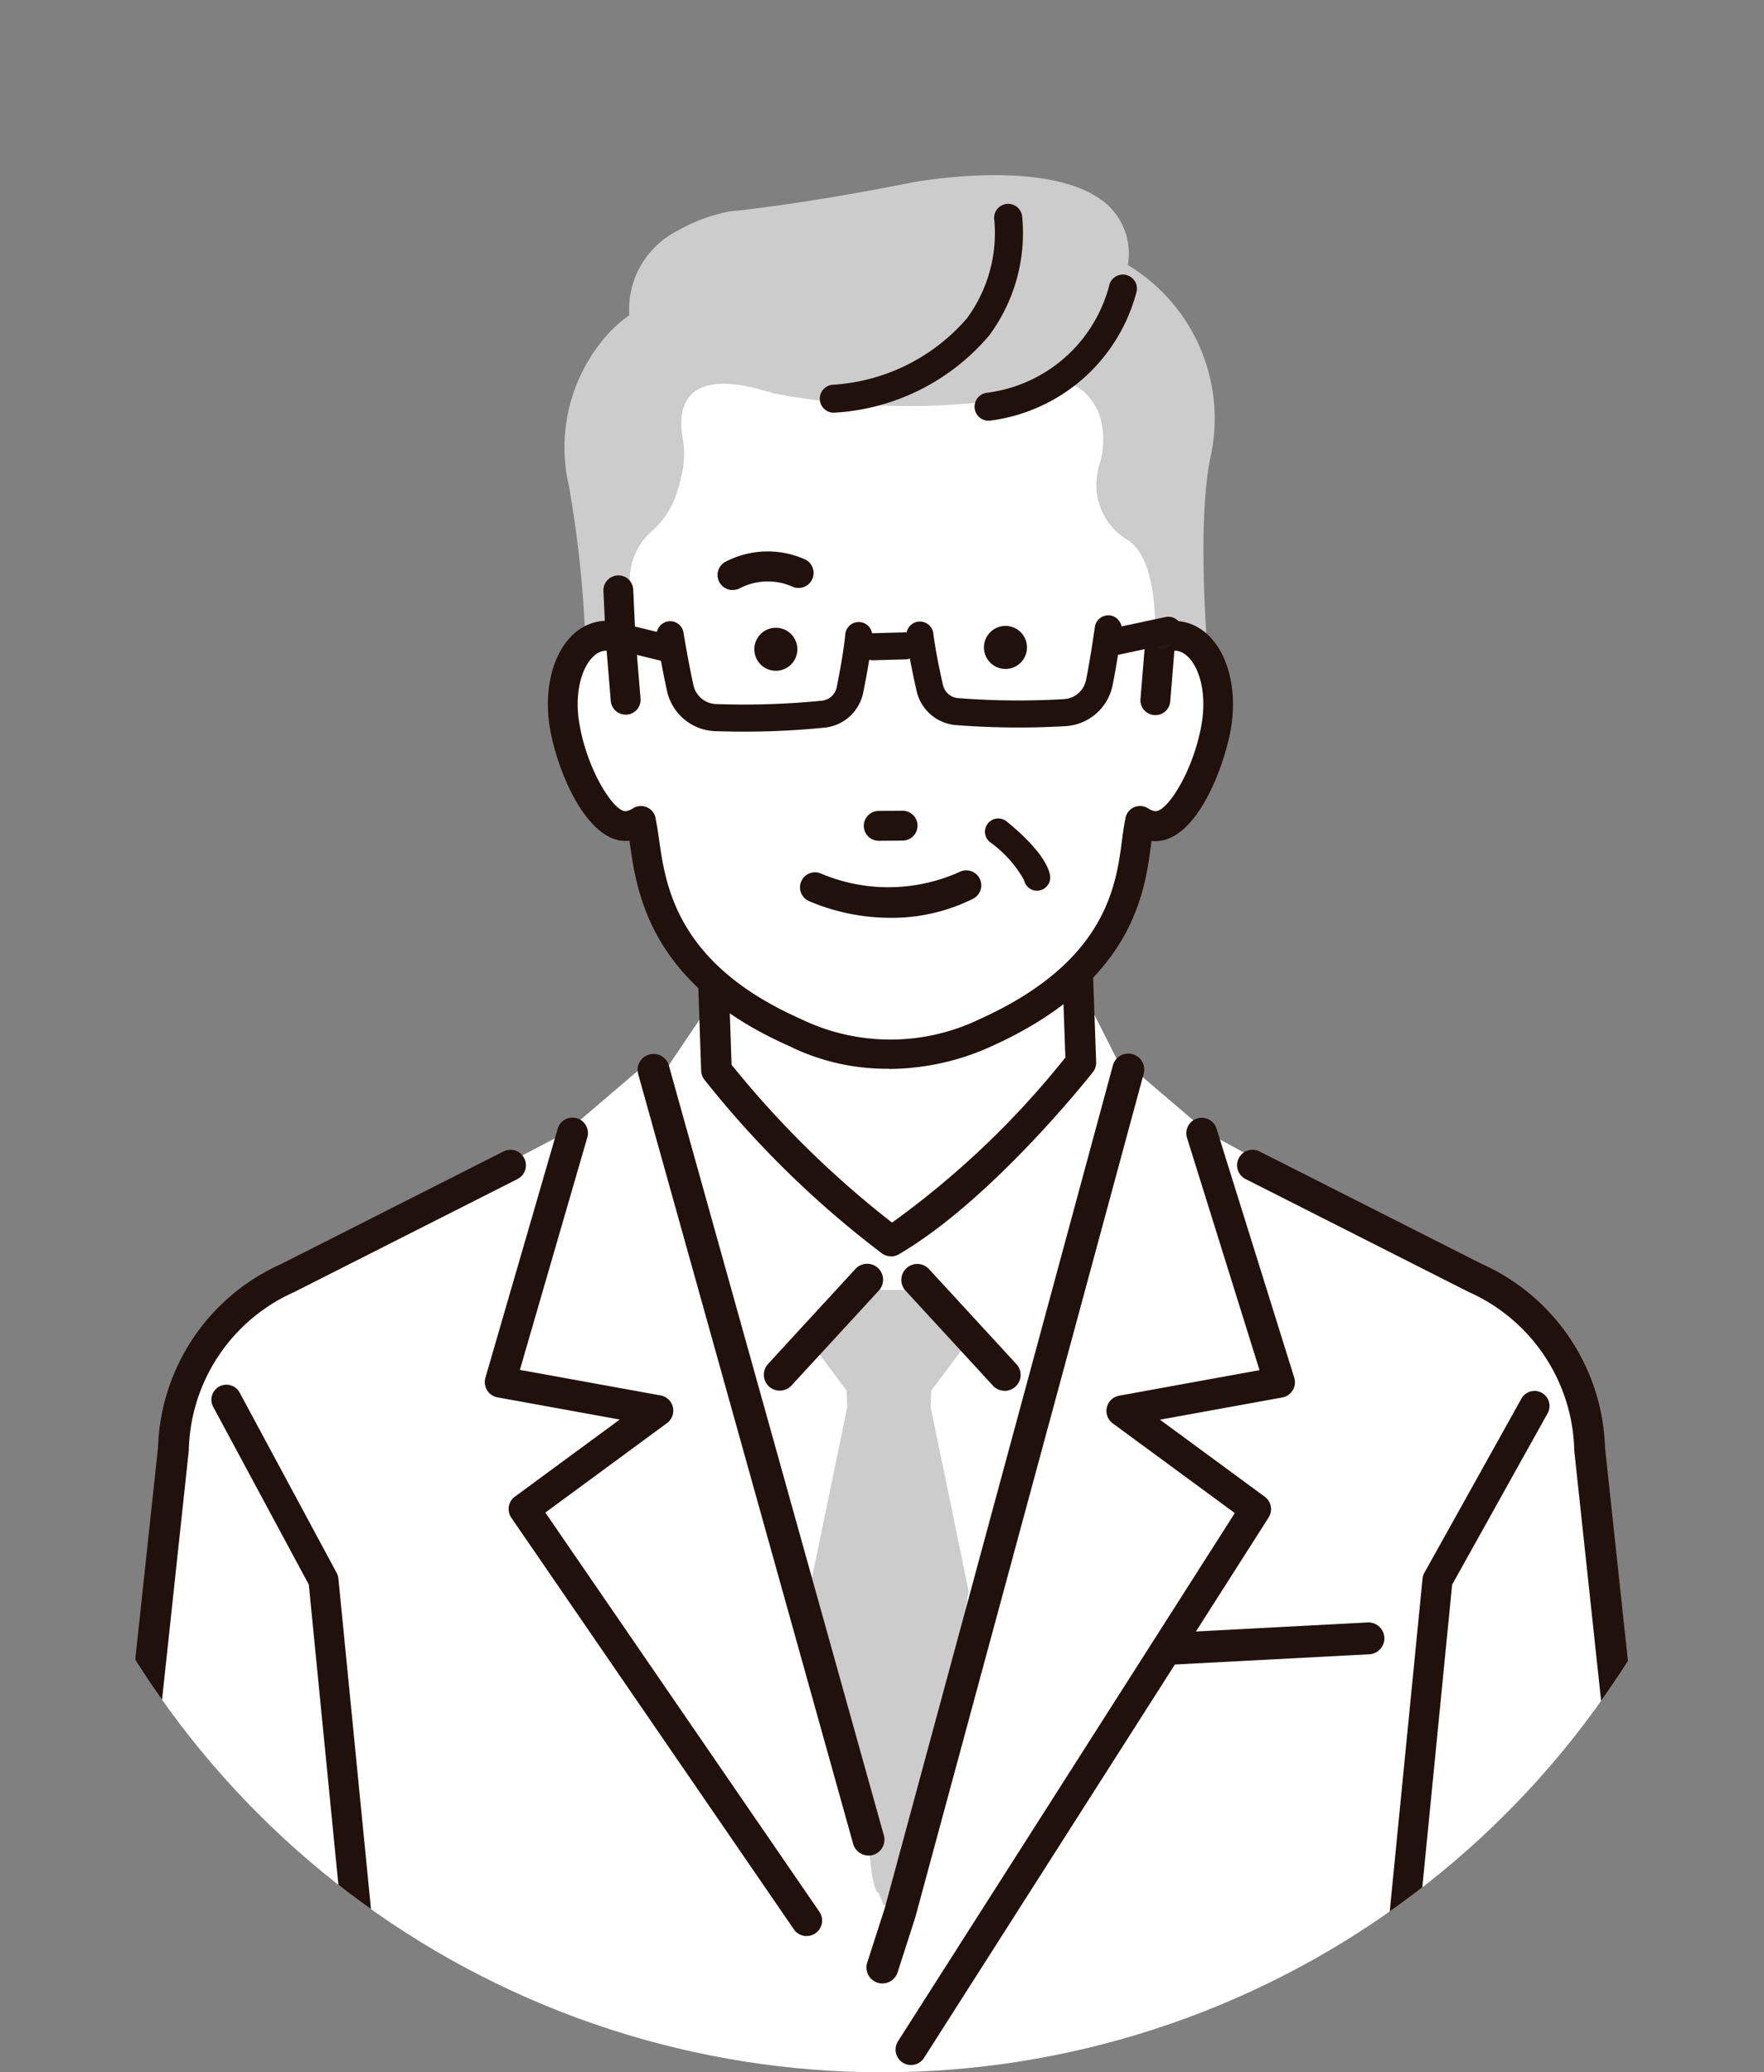 <svg id="グループ_1502" data-name="グループ 1502" xmlns="http://www.w3.org/2000/svg" xmlns:xlink="http://www.w3.org/1999/xlink" width="62.127" height="72.973" viewBox="0 0 62.127 72.973">
  <rect x="0" y="0" width="62.127" height="72.973" fill="#808080" stroke="none"/>
  <defs>
    <clipPath id="clip-path">
      <path id="パス_2652" data-name="パス 2652" d="M151.019,194.662a31.063,31.063,0,0,0,62.127,0c0-17.156-13.908-41.909-31.063-41.909s-31.063,24.754-31.063,41.909" transform="translate(-151.019 -152.753)" fill="none"/>
    </clipPath>
  </defs>
  <g id="グループ_1501" data-name="グループ 1501" clip-path="url(#clip-path)">
    <path id="パス_2614" data-name="パス 2614" d="M213.758,268.45a.572.572,0,0,0,0-.072l-1.861-24.41s-.189-4.4-4.014-6.022l-9.706-5.281-.006,0,.03-.034-.1-.008-2.843-2.429-8.487.756-8.487-.756-2.842,2.429-.1.008.03.034-.006,0-9.706,5.065c-3.825,1.623-4.014,6.022-4.014,6.022l-1.861,24.626a.57.57,0,0,0,0,.072c0,.057,0,.073,0,0a1.677,1.677,0,0,0,.045-.382c0,.072,0,.2-.012.391-.009.147-.018.315-.03.509h53.954c-.011-.194-.021-.362-.03-.509-.007-.2-.011-.32-.012-.391a1.678,1.678,0,0,0,.045.382c0,.072,0,.057,0,0" transform="translate(-155.547 -192.722)" fill="#fff"/>
    <path id="パス_2615" data-name="パス 2615" d="M207,225.977l-5.73-.517-1.571,2.331,7.569,29.586L215.59,227.8l-.919-1.819Z" transform="translate(-176.144 -190.281)" fill="#fff"/>
    <path id="パス_2616" data-name="パス 2616" d="M202.883,222.364l-.268-7.754H215.45l.268,7.487s-3.476,4.412-6.685,6.284a34.524,34.524,0,0,1-6.15-6.016" transform="translate(-177.65 -184.68)" fill="#fff"/>
    <path id="パス_2617" data-name="パス 2617" d="M208.458,228.345a.54.54,0,0,1-.318-.1,34.725,34.725,0,0,1-6.259-6.123.54.54,0,0,1-.111-.31l-.268-7.754a.538.538,0,0,1,.539-.557h12.835a.539.539,0,0,1,.538.519l.267,7.487a.537.537,0,0,1-.115.352c-.144.183-3.577,4.514-6.836,6.416a.537.537,0,0,1-.271.073M202.84,221.6a34.39,34.39,0,0,0,5.652,5.558,30.864,30.864,0,0,0,6.105-5.814l-.241-6.767H202.6Z" transform="translate(-177.075 -184.106)" fill="#21110d"/>
    <path id="パス_2618" data-name="パス 2618" d="M214.055,250.759l.019-.582,1.455-1.94-1.338-1.606H210.98l-1.338,1.606,1.455,1.94.019.582-1.341,6.485,1.642,7.315.446,1.427c.007.224.133,1.873.357,1.873l.179.446.624-.268.8-2.052-.112,1.053,1.681-9.8Z" transform="translate(-181.277 -201.207)" fill="#ccc"/>
    <path id="パス_2619" data-name="パス 2619" d="M207.182,249.195a.561.561,0,0,1-.413-.942l3.077-3.345a.561.561,0,0,1,.826.76l-3.078,3.345a.561.561,0,0,1-.413.181" transform="translate(-179.718 -200.225)" fill="#21110d"/>
    <path id="パス_2620" data-name="パス 2620" d="M220.265,249.2a.561.561,0,0,1-.413-.181l-3.078-3.345a.561.561,0,1,1,.826-.76l3.077,3.345a.561.561,0,0,1-.413.942" transform="translate(-184.881 -200.225)" fill="#21110d"/>
    <path id="パス_2621" data-name="パス 2621" d="M214.65,262.174a.562.562,0,0,1-.535-.734l.618-1.918,8.035-29.677a.561.561,0,1,1,1.084.293l-8.039,29.69c0,.009,0,.017-.007.026l-.622,1.931a.562.562,0,0,1-.534.389" transform="translate(-183.572 -192.33)" fill="#21110d"/>
    <path id="パス_2622" data-name="パス 2622" d="M205.556,257.67a.562.562,0,0,1-.54-.41l-7.574-27.116a.561.561,0,0,1,1.081-.3l7.574,27.116a.561.561,0,0,1-.389.691.568.568,0,0,1-.151.021" transform="translate(-174.968 -192.33)" fill="#21110d"/>
    <path id="パス_2623" data-name="パス 2623" d="M236.013,272.307a.561.561,0,0,1-.029-1.122l6.78-.357a.561.561,0,0,1,.059,1.121l-6.78.357h-.03" transform="translate(-194.598 -213.696)" fill="#21110d"/>
    <path id="パス_2624" data-name="パス 2624" d="M172.316,280.838a.529.529,0,0,1-.526-.477l-1.951-19.791-3.363-6.251a.529.529,0,1,1,.928-.508l3.415,6.345a.531.531,0,0,1,.062.2l1.962,19.9a.529.529,0,0,1-.475.579l-.053,0" transform="translate(-158.963 -204.771)" fill="#21110d"/>
    <path id="パス_2625" data-name="パス 2625" d="M251.035,281.069l-.053,0a.53.53,0,0,1-.475-.579l1.962-19.9a.53.53,0,0,1,.062-.2l3.415-6.129a.529.529,0,1,1,.928.508l-3.363,6.035-1.951,19.791a.53.53,0,0,1-.526.477" transform="translate(-202.368 -205.002)" fill="#21110d"/>
    <path id="パス_2626" data-name="パス 2626" d="M160.477,259.146a.5.5,0,0,1-.059,0,.544.544,0,0,1-.483-.6l1.249-11.631a7.328,7.328,0,0,1,4.335-6.462l7.832-3.964a.544.544,0,0,1,.492.972l-7.858,3.977a.562.562,0,0,1-.06.027,6.25,6.25,0,0,0-3.657,5.554l-1.25,11.644a.544.544,0,0,1-.54.486" transform="translate(-155.619 -195.942)" fill="#21110d"/>
    <path id="パス_2627" data-name="パス 2627" d="M254.728,259.146a.544.544,0,0,1-.54-.486l-1.249-11.63a6.262,6.262,0,0,0-3.66-5.568.534.534,0,0,1-.059-.026l-7.858-3.977a.544.544,0,0,1,.492-.972l7.832,3.964a7.339,7.339,0,0,1,4.337,6.476l1.247,11.616a.544.544,0,0,1-.483.6.484.484,0,0,1-.059,0" transform="translate(-197.494 -195.941)" fill="#21110d"/>
    <path id="パス_2628" data-name="パス 2628" d="M214.986,184.808c-.007-.061-.72-6.2-.145-9.268a6.31,6.31,0,0,0-2.888-6.873,2.332,2.332,0,0,0-.667-2.076c-1.848-1.759-6.73-.87-6.938-.831-4.018.8-6.378,1.014-6.408,1.017a5.883,5.883,0,0,0-1.852.685,3.1,3.1,0,0,0-1.692,2.972,4.651,4.651,0,0,0-1.047,1.016,5.972,5.972,0,0,0-1.079,5,39.925,39.925,0,0,1,.553,4.884,23.679,23.679,0,0,0,.484,4.024l.185-.045c-.014-.091-.015-.3.072-.337.144-.058.842.085,3.812,4.327l.031.045,12.741-1.062.026,0,4.818-3.419Z" transform="translate(-172.232 -159.333)" fill="#ccc"/>
    <path id="パス_2629" data-name="パス 2629" d="M205.417,181.288c.015-.007.888-.012.888-.012a1.964,1.964,0,0,0-.888.012" transform="translate(-179.095 -167.452)" fill="#fff"/>
    <path id="パス_2630" data-name="パス 2630" d="M214.278,189.537a1.225,1.225,0,0,0-.677.089l-.209-.018,0-.045-.26.025c.047-2.328-.511-3.155-.973-3.444a2.237,2.237,0,0,1-1.082-2.162,3.786,3.786,0,0,1,.072-.412,2.95,2.95,0,0,0,0-1.9c-.6-1.274-1.463-1.114-1.917-.913a6.761,6.761,0,0,1-1.6.472,25.085,25.085,0,0,1-7.994-.255c-3.305-1.068-3.284.779-3.148,1.547a3.3,3.3,0,0,1,.026,1.049,5.716,5.716,0,0,1-.3,1.124,2.972,2.972,0,0,1-.868,1.2,2.288,2.288,0,0,0-.683,2.045l-.169-.015.081,1.7a1.226,1.226,0,0,0-.677-.089c-.98.165-1.559,1.582-1.292,3.162s1.277,3.68,2.258,3.516a1.179,1.179,0,0,0,.431-.171c.343,1.429.019,5.065,5.434,7.452a7.816,7.816,0,0,0,6.716,0c5.527-2.492,5.091-6.023,5.434-7.452a1.177,1.177,0,0,0,.431.171c.98.165,1.991-1.935,2.258-3.516s-.313-3-1.292-3.162" transform="translate(-172.452 -167.136)" fill="#fff"/>
    <path id="パス_2631" data-name="パス 2631" d="M224.553,214.861a.467.467,0,0,1-.458-.376,4.165,4.165,0,0,0-1.2-1.336.467.467,0,0,1,.584-.73c.322.257,1.383,1.154,1.529,1.883a.467.467,0,0,1-.366.55.462.462,0,0,1-.092.009" transform="translate(-188.029 -183.496)" fill="#21110d"/>
    <path id="パス_2632" data-name="パス 2632" d="M222.568,177.887a.4.4,0,0,1-.067-.793,5.192,5.192,0,0,0,4.4-3.837.4.4,0,1,1,.785.145,6.018,6.018,0,0,1-5.047,4.48.41.41,0,0,1-.068.006" transform="translate(-187.742 -163.167)" fill="#21110d"/>
    <path id="パス_2633" data-name="パス 2633" d="M222.466,177.881a.494.494,0,0,1-.084-.982,5.111,5.111,0,0,0,4.32-3.761.493.493,0,0,1,.207-.319.5.5,0,0,1,.687.128.492.492,0,0,1,.079.37,6.133,6.133,0,0,1-5.125,4.556.561.561,0,0,1-.084.007m4.721-4.957a.3.3,0,0,0-.3.249,5.278,5.278,0,0,1-4.475,3.914.3.3,0,1,0,.1.6,5.947,5.947,0,0,0,4.969-4.4.3.3,0,0,0-.244-.354.319.319,0,0,0-.057-.005" transform="translate(-187.641 -163.066)" fill="#21110d"/>
    <path id="パス_2634" data-name="パス 2634" d="M211.312,174.974a.4.4,0,0,1-.052-.795,6.873,6.873,0,0,0,4.8-2.373,5.17,5.17,0,0,0,.987-3.518.4.4,0,0,1,.791-.113,5.938,5.938,0,0,1-1.141,4.113,7.627,7.627,0,0,1-5.334,2.683.5.5,0,0,1-.053,0" transform="translate(-181.933 -160.536)" fill="#21110d"/>
    <path id="パス_2635" data-name="パス 2635" d="M211.21,174.968a.494.494,0,0,1-.065-.985,6.783,6.783,0,0,0,4.739-2.337,5.073,5.073,0,0,0,.968-3.447.495.495,0,1,1,.979-.14,6.048,6.048,0,0,1-1.159,4.184,7.722,7.722,0,0,1-5.4,2.719.508.508,0,0,1-.065,0m6.131-7.142-.043,0a.3.3,0,0,0-.257.344,5.311,5.311,0,0,1-1,3.589,6.963,6.963,0,0,1-4.866,2.411.3.3,0,1,0,.081.6,7.538,7.538,0,0,0,5.27-2.646,5.839,5.839,0,0,0,1.123-4.042.305.305,0,0,0-.3-.261" transform="translate(-181.831 -160.434)" fill="#21110d"/>
    <path id="パス_2636" data-name="パス 2636" d="M213.3,196.373a1.667,1.667,0,0,0-.887.1l-.026.009-.019.006-.018.01a.374.374,0,0,0-.05.027l-.031.022a.477.477,0,0,0-.039.032.411.411,0,0,0-.029.03.437.437,0,0,0-.03.037c-.008.012-.016.023-.023.035s-.015.028-.022.042a.367.367,0,0,0-.016.04.41.41,0,0,0-.013.044.389.389,0,0,0-.009.047c0,.009,0,.016,0,.025l-.177,2.15a.466.466,0,0,0,.426.5h.038a.465.465,0,0,0,.464-.427l.15-1.823a.669.669,0,0,1,.162,0c.622.1,1.149,1.209.911,2.625-.279,1.651-1.239,3.212-1.72,3.134a.715.715,0,0,1-.261-.105.465.465,0,0,0-.7.284l0,0a8.043,8.043,0,0,0-.131.8c-.211,1.614-.566,4.314-5.044,6.333a7.3,7.3,0,0,1-6.3.019l-.041-.02c-4.41-1.945-4.8-4.71-5.039-6.362-.042-.3-.078-.55-.132-.773l0,0a.466.466,0,0,0-.7-.285.7.7,0,0,1-.259.1c-.483.079-1.442-1.483-1.721-3.134-.239-1.416.288-2.52.91-2.625a.658.658,0,0,1,.164,0l.15,1.823a.466.466,0,0,0,.464.427h.039a.465.465,0,0,0,.426-.5l-.177-2.145-.08-1.692a.459.459,0,0,0-.487-.443.466.466,0,0,0-.443.487l.053,1.111a1.539,1.539,0,0,0-.262.022c-1.252.211-1.987,1.836-1.674,3.7.25,1.48,1.324,4.139,2.792,3.9l.024.168c.245,1.719.7,4.916,5.561,7.067a7.73,7.73,0,0,0,3.512.8,8.7,8.7,0,0,0,3.6-.794c4.946-2.23,5.357-5.367,5.579-7.053.008-.065.016-.128.025-.189a1.137,1.137,0,0,0,.184.016c1.37,0,2.365-2.5,2.6-3.913.314-1.862-.421-3.487-1.675-3.7" transform="translate(-171.666 -174.43)" fill="#21110d"/>
    <path id="パス_2637" data-name="パス 2637" d="M202.919,212a7.748,7.748,0,0,1-3.541-.808c-4.887-2.162-5.345-5.381-5.591-7.111l-.015-.109c-1.485.165-2.551-2.477-2.8-3.955-.319-1.9.437-3.551,1.723-3.768a1.636,1.636,0,0,1,.209-.021l-.05-1.049a.526.526,0,0,1,.5-.55.509.509,0,0,1,.374.129.529.529,0,0,1,.176.372l.08,1.692.177,2.143a.525.525,0,0,1-.481.567h-.044a.527.527,0,0,1-.523-.482l-.146-1.77a.623.623,0,0,0-.1.006c-.594.1-1.094,1.175-.861,2.557.278,1.646,1.2,3.087,1.624,3.087l.028,0a.654.654,0,0,0,.237-.1.525.525,0,0,1,.792.322.051.051,0,0,1,0,.024c.051.22.087.468.127.754.234,1.644.625,4.389,5,6.32a.5.5,0,0,1,.045.023,7.231,7.231,0,0,0,6.248-.021c4.448-2.005,4.8-4.685,5.009-6.286.04-.3.073-.558.127-.792a.09.09,0,0,1,0-.023.525.525,0,0,1,.792-.321.658.658,0,0,0,.239.1l.028,0c.427,0,1.345-1.442,1.623-3.087.232-1.381-.268-2.456-.862-2.557a.607.607,0,0,0-.1-.006l-.145,1.77a.526.526,0,1,1-1.048-.086l.177-2.15,0-.022c0-.025.007-.043.012-.06s.009-.032.015-.048.012-.031.018-.046a.484.484,0,0,1,.025-.047.444.444,0,0,1,.026-.04l.033-.042c.011-.012.022-.023.033-.034s.028-.025.043-.036l.037-.025a.441.441,0,0,1,.056-.03l.02-.011.016-.006.035-.012a1.718,1.718,0,0,1,.914-.1c1.286.217,2.043,1.872,1.724,3.768-.21,1.241-1.171,3.963-2.662,3.963a1.146,1.146,0,0,1-.134-.008l-.017.129c-.223,1.7-.638,4.856-5.614,7.1a8.777,8.777,0,0,1-3.623.8m-9.1-8.156a.061.061,0,0,1,.06.051l.025.168c.243,1.707.694,4.884,5.526,7.021a7.621,7.621,0,0,0,3.487.8,8.656,8.656,0,0,0,3.574-.789c4.915-2.216,5.325-5.332,5.545-7.005l.024-.19a.062.062,0,0,1,.025-.04.056.056,0,0,1,.045-.011,1.059,1.059,0,0,0,.175.015c1.337,0,2.317-2.517,2.544-3.864.308-1.829-.406-3.423-1.625-3.629a1.606,1.606,0,0,0-.856.1l-.026.009-.041-.049.024.055-.016.009a.371.371,0,0,0-.043.023.2.2,0,0,0-.027.019.329.329,0,0,0-.034.028c-.009.009-.016.017-.025.026a.328.328,0,0,0-.026.032l-.02.031a.334.334,0,0,0-.02.037.343.343,0,0,0-.014.035.392.392,0,0,0-.012.038.3.3,0,0,0-.007.041l0,.016-.178,2.156a.406.406,0,0,0,.37.438h.034a.407.407,0,0,0,.4-.372l.15-1.823a.06.06,0,0,1,.055-.055.7.7,0,0,1,.177,0c.651.11,1.2,1.244.961,2.695-.267,1.58-1.225,3.275-1.789,3.184a.765.765,0,0,1-.283-.114.405.405,0,0,0-.606.231.063.063,0,0,1,0,.021c-.055.232-.09.494-.13.8-.212,1.626-.57,4.347-5.079,6.38a7.356,7.356,0,0,1-6.355.016l-.036-.018c-4.44-1.958-4.838-4.744-5.074-6.409-.043-.3-.078-.548-.13-.767a.054.054,0,0,1,0-.023.4.4,0,0,0-.606-.229.759.759,0,0,1-.281.113c-.575.093-1.524-1.6-1.791-3.183-.245-1.452.31-2.585.959-2.695a.708.708,0,0,1,.178-.005.06.06,0,0,1,.055.055l.15,1.823a.405.405,0,1,0,.808-.067l-.176-2.145-.08-1.694a.406.406,0,0,0-.135-.287.389.389,0,0,0-.288-.1.406.406,0,0,0-.387.424l.053,1.111a.06.06,0,0,1-.061.063,1.5,1.5,0,0,0-.251.021c-1.219.206-1.933,1.8-1.625,3.629.245,1.457,1.3,4.084,2.723,3.848h.01" transform="translate(-171.602 -174.366)" fill="#21110d"/>
    <path id="パス_2638" data-name="パス 2638" d="M235.227,199.124l-.039,0a.38.38,0,0,1-.339-.416l0-.045a.379.379,0,1,1,.754.076l0,.045a.38.38,0,0,1-.377.341" transform="translate(-194.286 -176.272)" fill="#231815"/>
    <path id="パス_2639" data-name="パス 2639" d="M203.792,194.244a.529.529,0,0,1-.248-1,3.219,3.219,0,0,1,2.8-.075.529.529,0,0,1-.47.948,2.145,2.145,0,0,0-1.831.063.528.528,0,0,1-.247.061" transform="translate(-177.984 -173.467)" fill="#21110d"/>
    <path id="パス_2640" data-name="パス 2640" d="M222.638,199.068a.758.758,0,1,0,.752-.764.758.758,0,0,0-.752.764" transform="translate(-187.984 -176.264)" fill="#21110d"/>
    <path id="パス_2641" data-name="パス 2641" d="M205.926,199.2a.758.758,0,1,0,.751-.764.758.758,0,0,0-.751.764" transform="translate(-179.359 -176.331)" fill="#21110d"/>
    <path id="パス_2642" data-name="パス 2642" d="M215.331,212.81a.461.461,0,1,0-.007-.922l-.842.006a.461.461,0,0,0,.007.922Z" transform="translate(-183.539 -183.275)" fill="#21110d"/>
    <path id="パス_2643" data-name="パス 2643" d="M214.218,212.774a.526.526,0,0,1-.175-.855.52.52,0,0,1,.37-.157l.842-.007a.525.525,0,0,1,.008,1.051l-.842.007a.525.525,0,0,1-.2-.039m1.191-.86a.41.41,0,0,0-.153-.03l-.842.007a.4.4,0,0,0,.006.793l.842-.007a.4.4,0,0,0,.275-.679.4.4,0,0,0-.128-.085m-.147.828h0Z" transform="translate(-183.47 -183.206)" fill="#21110d"/>
    <path id="パス_2644" data-name="パス 2644" d="M212.454,217.765a7.319,7.319,0,0,1-2.9-.594.529.529,0,0,1,.452-.957,6.1,6.1,0,0,0,4.863-.064.529.529,0,1,1,.474.946,6.406,6.406,0,0,1-2.889.669" transform="translate(-181.075 -185.446)" fill="#21110d"/>
    <path id="パス_2645" data-name="パス 2645" d="M200.253,201.7a1.8,1.8,0,0,1-1.072-1.27c-.189-.844-.356-1.871-.362-1.914a.476.476,0,0,1,.941-.151c0,.01.169,1.042.351,1.857a.843.843,0,0,0,.8.659,27.656,27.656,0,0,0,3.728-.119.594.594,0,0,0,.516-.471c.1-.506.24-1.236.3-1.845a.477.477,0,1,1,.948.095c-.065.65-.208,1.415-.316,1.943a1.545,1.545,0,0,1-1.342,1.226,28.521,28.521,0,0,1-3.863.125,1.789,1.789,0,0,1-.628-.133" transform="translate(-175.687 -176.089)" fill="#21110d"/>
    <path id="パス_2646" data-name="パス 2646" d="M195.084,198.929a.476.476,0,0,1,.295-.9l1.952.479a.477.477,0,0,1-.227.926l-1.952-.479a.443.443,0,0,1-.068-.022" transform="translate(-173.61 -176.113)" fill="#21110d"/>
    <path id="パス_2647" data-name="パス 2647" d="M218.272,201.288a1.543,1.543,0,0,1-.921-1.086c-.12-.525-.281-1.288-.36-1.935a.477.477,0,0,1,.946-.116c.075.608.227,1.335.343,1.839a.594.594,0,0,0,.526.459,27.518,27.518,0,0,0,3.729.036.842.842,0,0,0,.783-.676c.165-.819.309-1.854.31-1.864a.476.476,0,1,1,.944.131c-.006.044-.149,1.073-.319,1.921a1.8,1.8,0,0,1-1.668,1.44,28.613,28.613,0,0,1-3.865-.039,1.554,1.554,0,0,1-.448-.109" transform="translate(-185.068 -175.866)" fill="#21110d"/>
    <path id="パス_2648" data-name="パス 2648" d="M231.012,199.005a.477.477,0,0,1,.08-.907l2.11-.45a.476.476,0,1,1,.2.932l-2.11.45a.476.476,0,0,1-.28-.025" transform="translate(-192.153 -175.92)" fill="#21110d"/>
    <path id="パス_2649" data-name="パス 2649" d="M213.874,199.721a.476.476,0,0,1,.167-.917l1.137-.031a.476.476,0,1,1,.026.952l-1.137.031a.476.476,0,0,1-.193-.035" transform="translate(-183.308 -176.506)" fill="#21110d"/>
    <path id="パス_2650" data-name="パス 2650" d="M197.64,262.912a.544.544,0,0,1-.45-.237l-9.949-14.491a.544.544,0,0,1,.126-.747l3.691-2.713-4.307-.782a.545.545,0,0,1-.425-.688l2.545-8.768a.544.544,0,1,1,1.046.3l-2.376,8.189,4.957.9a.545.545,0,0,1,.225.974L188.438,248l9.651,14.057a.544.544,0,0,1-.448.853" transform="translate(-169.231 -194.737)" fill="#21110d"/>
    <path id="パス_2651" data-name="パス 2651" d="M216.749,267.454a.544.544,0,0,1-.458-.837l11.862-18.6-4.3-3.159a.545.545,0,0,1,.225-.974l4.945-.9-2.553-8.18a.544.544,0,1,1,1.039-.325l2.737,8.768a.545.545,0,0,1-.422.7l-4.307.782,3.691,2.712a.545.545,0,0,1,.136.732L217.209,267.2a.545.545,0,0,1-.46.252" transform="translate(-184.664 -194.737)" fill="#21110d"/>
  </g>
</svg>

